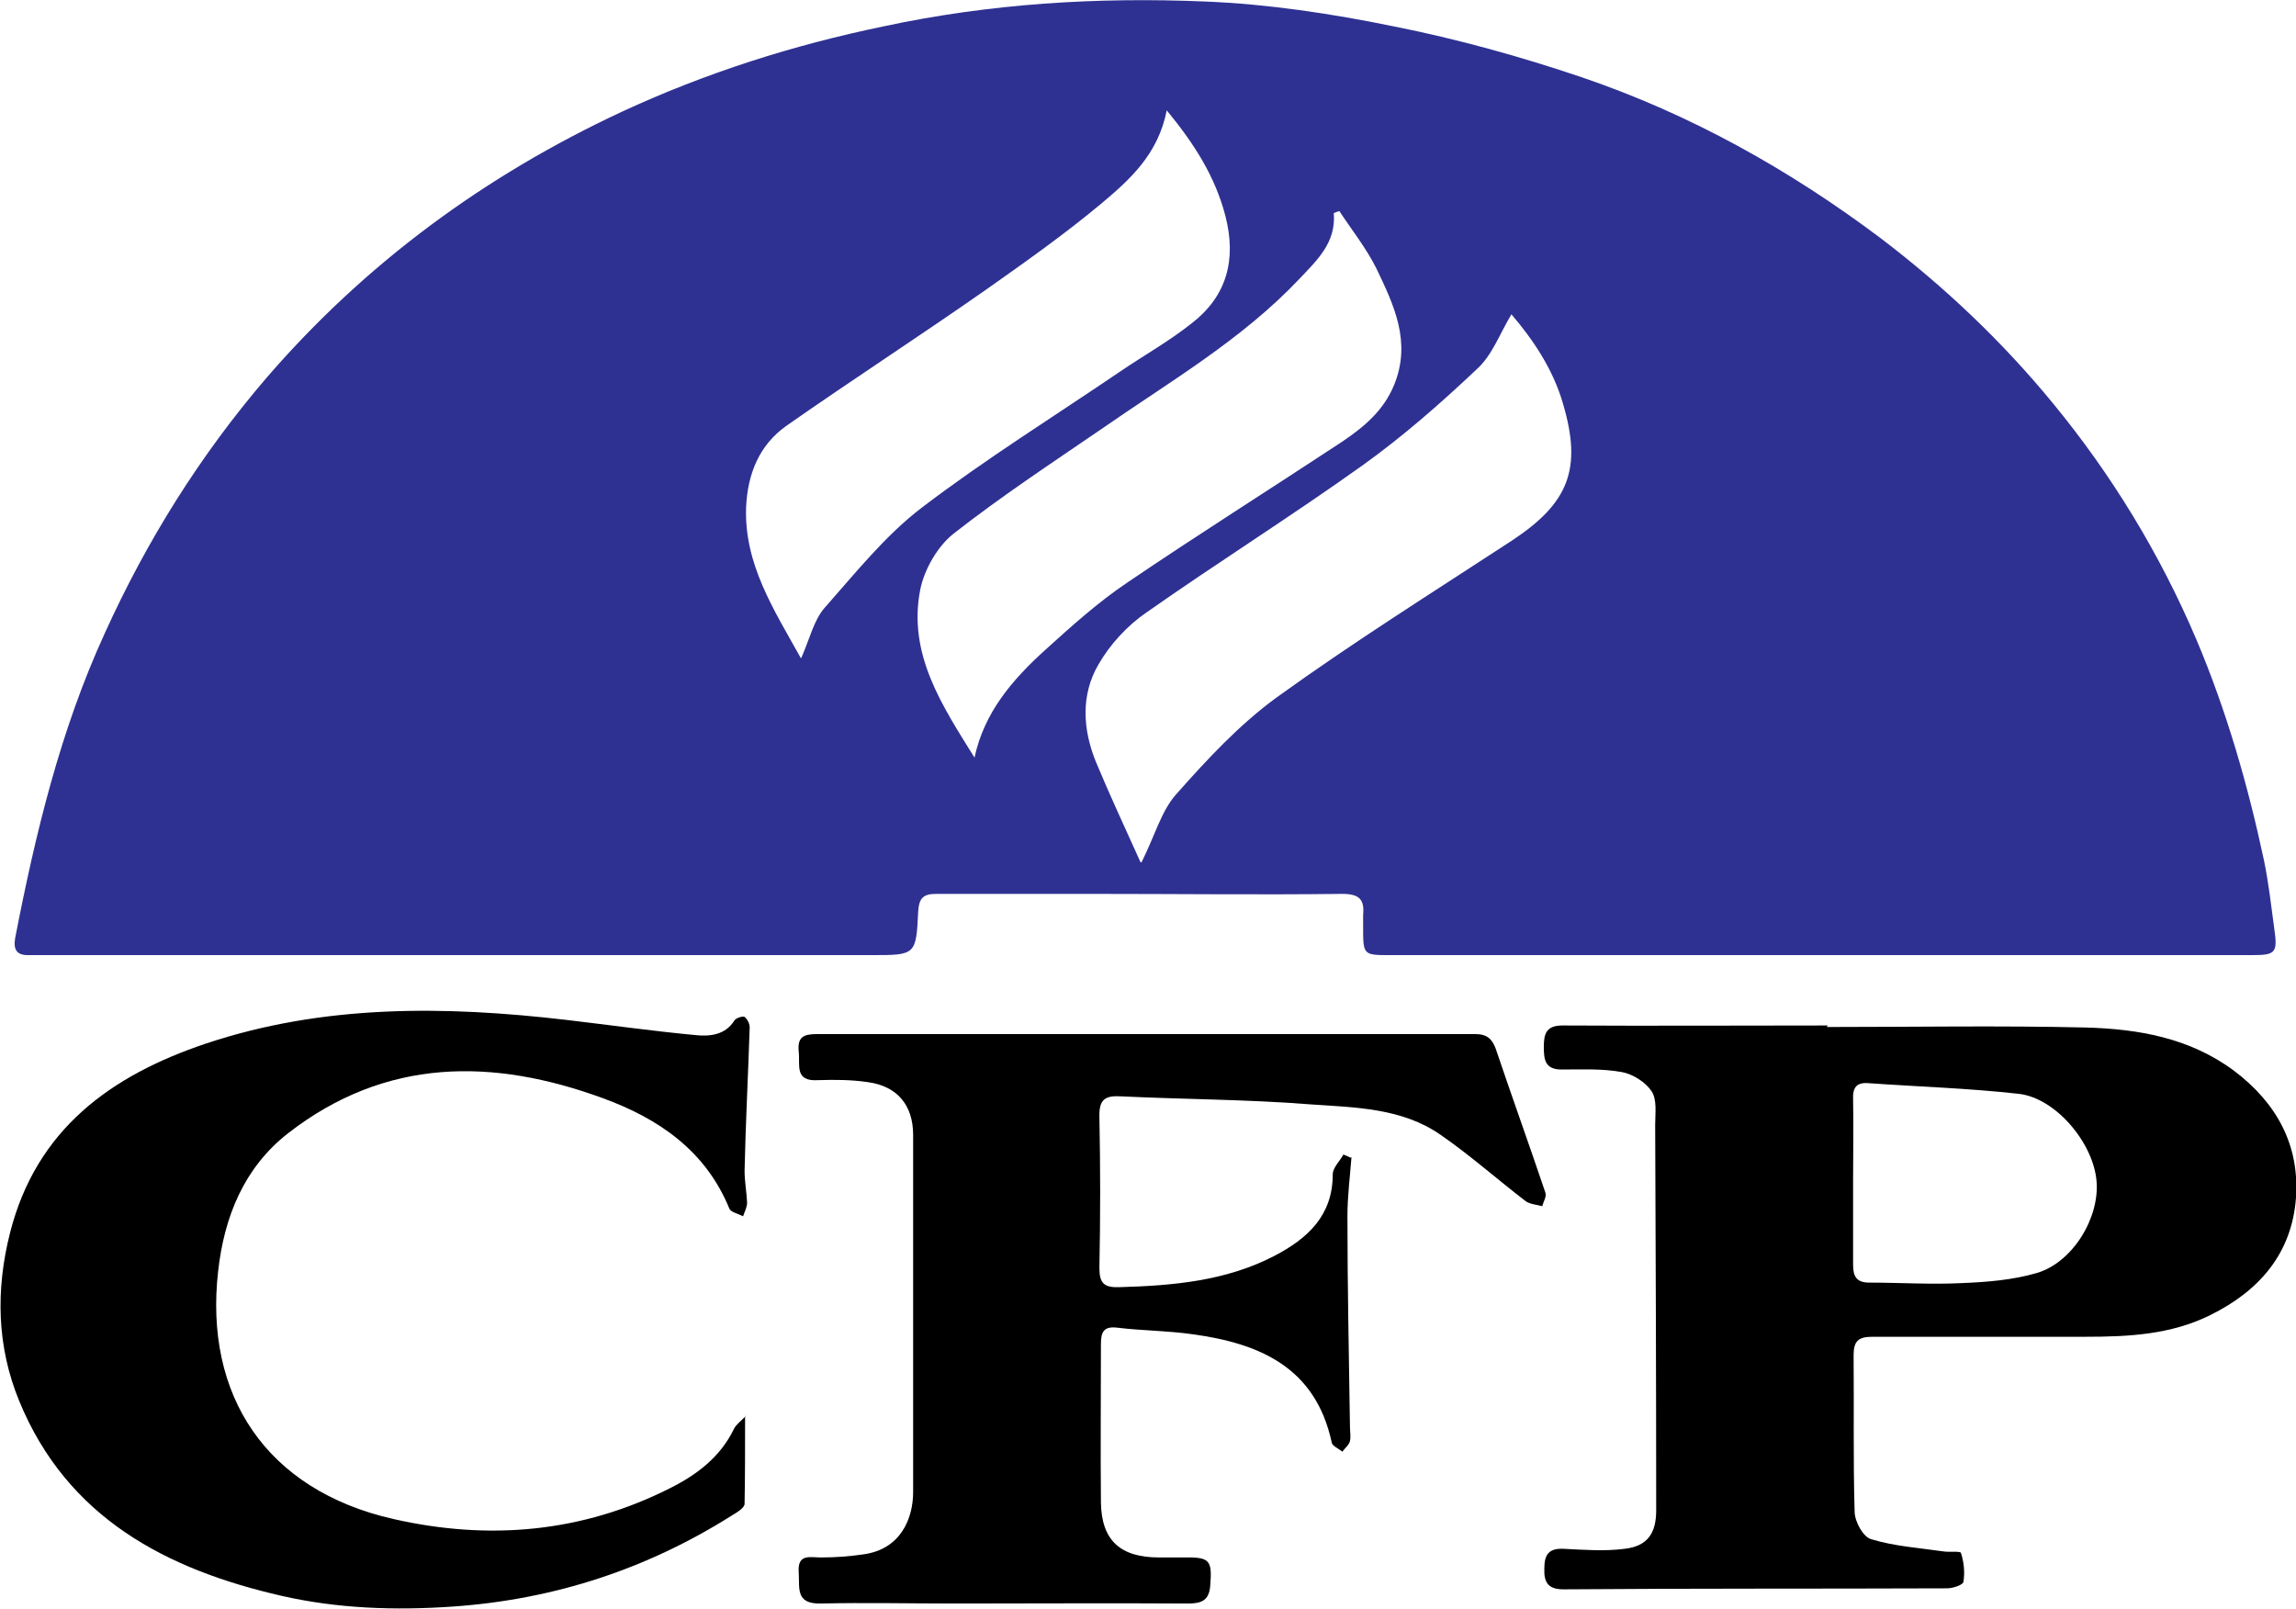 <?xml version="1.0" encoding="UTF-8"?>
<svg id="_レイヤー_2" data-name="レイヤー 2" xmlns="http://www.w3.org/2000/svg" width="45.36" height="31.78" viewBox="0 0 45.36 31.78">
  <defs>
    <style>
      .cls-1 {
        fill: #2e3192;
      }
    </style>
  </defs>
  <g id="_レイヤー_1-2" data-name="レイヤー 1">
    <g>
      <path class="cls-1" d="m35.92,18.87c-2.82,0-5.64,0-8.45,0-.54,0-.54,0-.54-.56,0-.08,0-.16,0-.24.03-.3-.08-.41-.41-.41-1.64.02-3.28,0-4.92,0-1.03,0-2.06,0-3.1,0-.26,0-.34.08-.36.34-.04.87-.05.87-.92.87-5.29,0-10.58,0-15.88,0-.26,0-.53,0-.79,0-.22,0-.29-.11-.25-.34.4-2.06.89-4.1,1.77-6.02.83-1.83,1.88-3.51,3.19-5.04,1.96-2.27,4.32-4,7.02-5.26,1.66-.77,3.39-1.32,5.18-1.69C19.56.07,21.68-.06,23.81.03c1.24.05,2.5.24,3.72.49,1.26.25,2.52.6,3.73,1.01,2.14.73,4.09,1.82,5.9,3.18,1.26.96,2.4,2.04,3.4,3.26,1.16,1.41,2.11,2.97,2.83,4.66.6,1.42,1.02,2.88,1.34,4.38.09.44.14.89.2,1.33.07.49.03.53-.45.53-2.86,0-5.71,0-8.57,0m-16.66-3.89c.19-.91.76-1.56,1.4-2.14.52-.47,1.04-.94,1.62-1.33,1.4-.95,2.83-1.85,4.24-2.78.43-.29.82-.61,1.03-1.12.35-.85,0-1.58-.35-2.31-.2-.4-.48-.75-.73-1.13-.04.01-.08.03-.11.04.05.58-.33.93-.67,1.29-1.15,1.22-2.59,2.05-3.94,2.99-.98.67-1.98,1.33-2.91,2.06-.31.25-.57.7-.65,1.1-.25,1.28.44,2.3,1.08,3.33m3.29,2.06c.27-.54.39-1.01.68-1.34.61-.69,1.25-1.38,1.99-1.92,1.51-1.09,3.09-2.08,4.65-3.1,1.12-.74,1.39-1.41,1.01-2.7-.2-.7-.61-1.29-1.02-1.77-.23.38-.38.81-.68,1.08-.72.68-1.46,1.33-2.27,1.91-1.4,1-2.85,1.91-4.26,2.9-.38.26-.72.63-.95,1.03-.35.6-.31,1.28-.05,1.92.27.65.57,1.29.88,1.98m-6.7-4.03c.17-.39.25-.75.46-.99.61-.69,1.2-1.43,1.92-1.98,1.26-.96,2.61-1.8,3.92-2.69.47-.32.97-.6,1.41-.95.7-.54.89-1.26.67-2.12-.2-.77-.6-1.41-1.16-2.09-.17.87-.73,1.37-1.29,1.84-.73.61-1.51,1.16-2.29,1.71-1.3.91-2.63,1.77-3.93,2.68-.54.38-.77.95-.8,1.61-.04,1.12.54,2.01,1.08,2.98"/>
      <path d="m36.09,20.29c1.71,0,3.41-.03,5.12.01,1.03.03,2.04.2,2.92.85.85.64,1.3,1.47,1.23,2.51-.08,1.1-.72,1.84-1.69,2.32-.78.39-1.63.43-2.47.43-1.4,0-2.8,0-4.21,0-.27,0-.37.08-.37.36.01,1.03-.01,2.06.02,3.09,0,.2.17.51.33.55.46.14.94.17,1.42.24.12.02.34-.01.35.03.06.18.08.38.05.57,0,.06-.21.13-.32.13-2.53.01-5.05,0-7.58.02-.3,0-.39-.13-.38-.41,0-.28.09-.41.4-.39.39.02.79.05,1.18,0,.46-.05.63-.31.63-.76,0-2.54-.01-5.08-.02-7.62,0-.22.04-.49-.07-.66-.12-.18-.37-.34-.59-.38-.39-.07-.79-.05-1.19-.05-.33,0-.35-.2-.35-.45,0-.26.05-.42.37-.42,1.75.01,3.49,0,5.24,0h0Zm.52,3.03c0,.56,0,1.11,0,1.67,0,.23.07.35.32.35.61,0,1.22.04,1.82.01.5-.02,1.01-.06,1.49-.2.71-.21,1.24-1.09,1.18-1.81-.06-.76-.81-1.65-1.54-1.73-.98-.11-1.97-.14-2.96-.21-.24-.02-.32.08-.31.32.01.53,0,1.06,0,1.59"/>
      <path d="m14.72,27.97c0,.63,0,1.19-.01,1.74,0,.08-.15.17-.25.23-1.68,1.06-3.51,1.66-5.51,1.8-1.15.08-2.28.04-3.38-.21-2.28-.52-4.24-1.54-5.19-3.85-.44-1.07-.47-2.19-.18-3.33.52-2.04,1.99-3.1,3.86-3.73,2.33-.78,4.73-.75,7.13-.47.85.1,1.7.22,2.55.3.28.03.59,0,.77-.29.03-.05.17-.09.2-.07.06.05.11.15.1.23-.03.94-.08,1.87-.1,2.81,0,.21.04.42.05.63,0,.09-.05.18-.08.27-.09-.05-.24-.08-.27-.15-.47-1.15-1.4-1.78-2.49-2.18-2.18-.8-4.3-.81-6.23.69-.87.68-1.26,1.65-1.38,2.72-.28,2.46.95,4.33,3.46,4.9,1.89.43,3.73.27,5.47-.61.52-.26.99-.61,1.26-1.17.04-.08.11-.13.23-.25"/>
      <path d="m26.7,22.86c-.03.39-.08.78-.08,1.17,0,1.39.03,2.78.05,4.16,0,.09.02.19,0,.28-.02.08-.1.14-.15.21-.07-.06-.2-.11-.21-.18-.32-1.49-1.43-1.96-2.75-2.14-.49-.07-1-.07-1.49-.13-.26-.03-.32.08-.32.32,0,1.04-.01,2.09,0,3.13.01.76.39,1.09,1.15,1.09.16,0,.32,0,.48,0,.52-.01.57.05.53.55-.02.3-.17.36-.44.36-1.53-.01-3.07,0-4.6,0-.89,0-1.77-.02-2.66,0-.5.01-.41-.31-.43-.61-.03-.38.22-.3.44-.3.28,0,.55-.02.83-.06.76-.1.99-.73.99-1.23,0-2.35,0-4.71,0-7.06,0-.58-.31-.96-.89-1.04-.33-.05-.66-.05-.99-.04-.47.03-.35-.3-.38-.56-.03-.29.09-.35.36-.35,4.34,0,8.68,0,13.01,0,.23,0,.33.1.4.29.32.95.66,1.89.98,2.84.03.08-.04.18-.06.27-.11-.03-.25-.04-.33-.1-.56-.43-1.1-.91-1.68-1.31-.76-.53-1.68-.54-2.55-.6-1.25-.1-2.51-.1-3.76-.16-.32-.02-.44.06-.43.41.02.99.02,1.98,0,2.98,0,.3.09.39.39.38,1.06-.03,2.11-.12,3.07-.62.65-.34,1.15-.79,1.15-1.61,0-.13.14-.26.21-.39.06.02.11.05.17.07"/>
    </g>
  </g>
</svg>